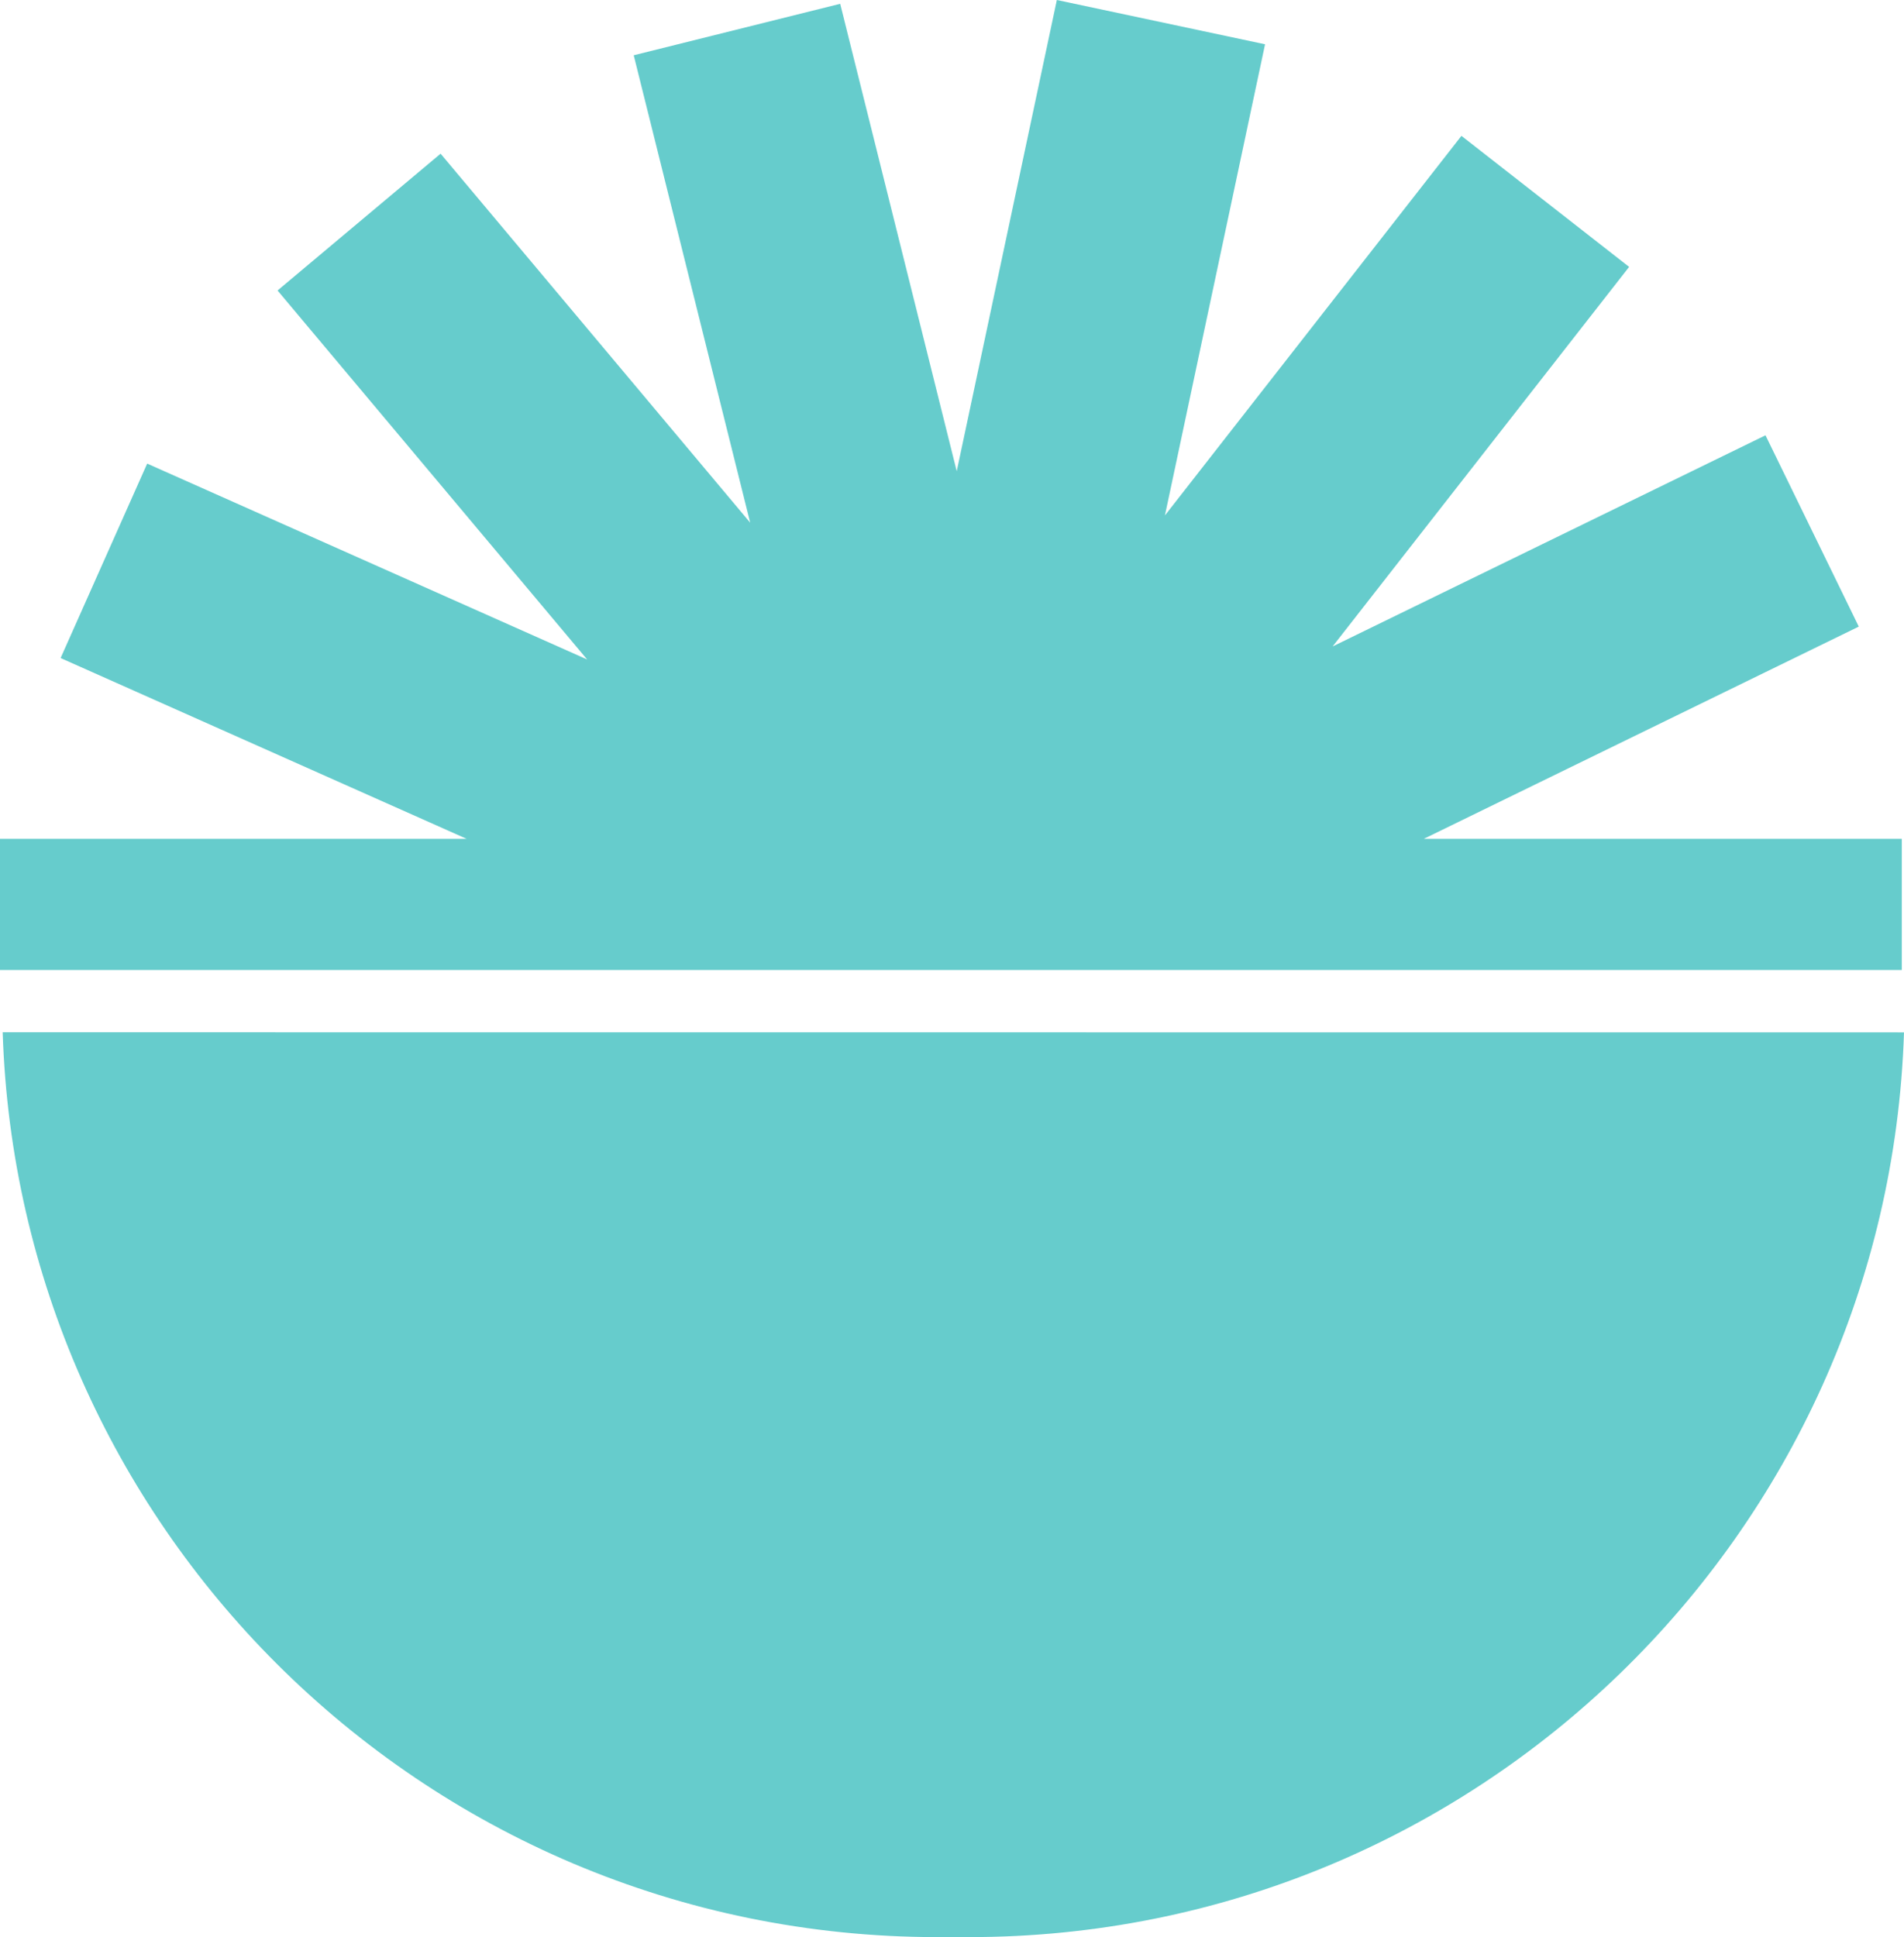<?xml version="1.0" encoding="UTF-8"?>
<svg id="Layer_2" data-name="Layer 2" xmlns="http://www.w3.org/2000/svg" viewBox="0 0 320.43 325.96">
  <defs>
    <style>
      .cls-1 {
        fill: #6cc;
      }
    </style>
  </defs>
  <g id="Layer_1-2" data-name="Layer 1">
    <g>
      <path class="cls-1" d="M163.11,325.96h-5.34c-43.47,0-82.82-17.62-111.3-46.1C19.12,252.51,1.78,215.12.45,173.7l319.98.02c-2.72,84.54-72.12,152.24-157.32,152.24Z"/>
      <polygon class="cls-1" points="239.62 141.15 312.82 105.44 297.12 73.25 224.27 108.78 274.17 44.91 245.95 22.86 196.05 86.73 212.9 7.45 177.86 0 161.01 79.29 141.4 .64 106.65 9.3 126.25 87.95 74.15 25.86 46.71 48.88 98.81 110.97 24.77 78.01 10.2 110.73 78.52 141.15 0 141.15 0 163.22 320.06 163.22 320.06 141.15 239.62 141.15"/>
    </g>
  </g>
</svg>